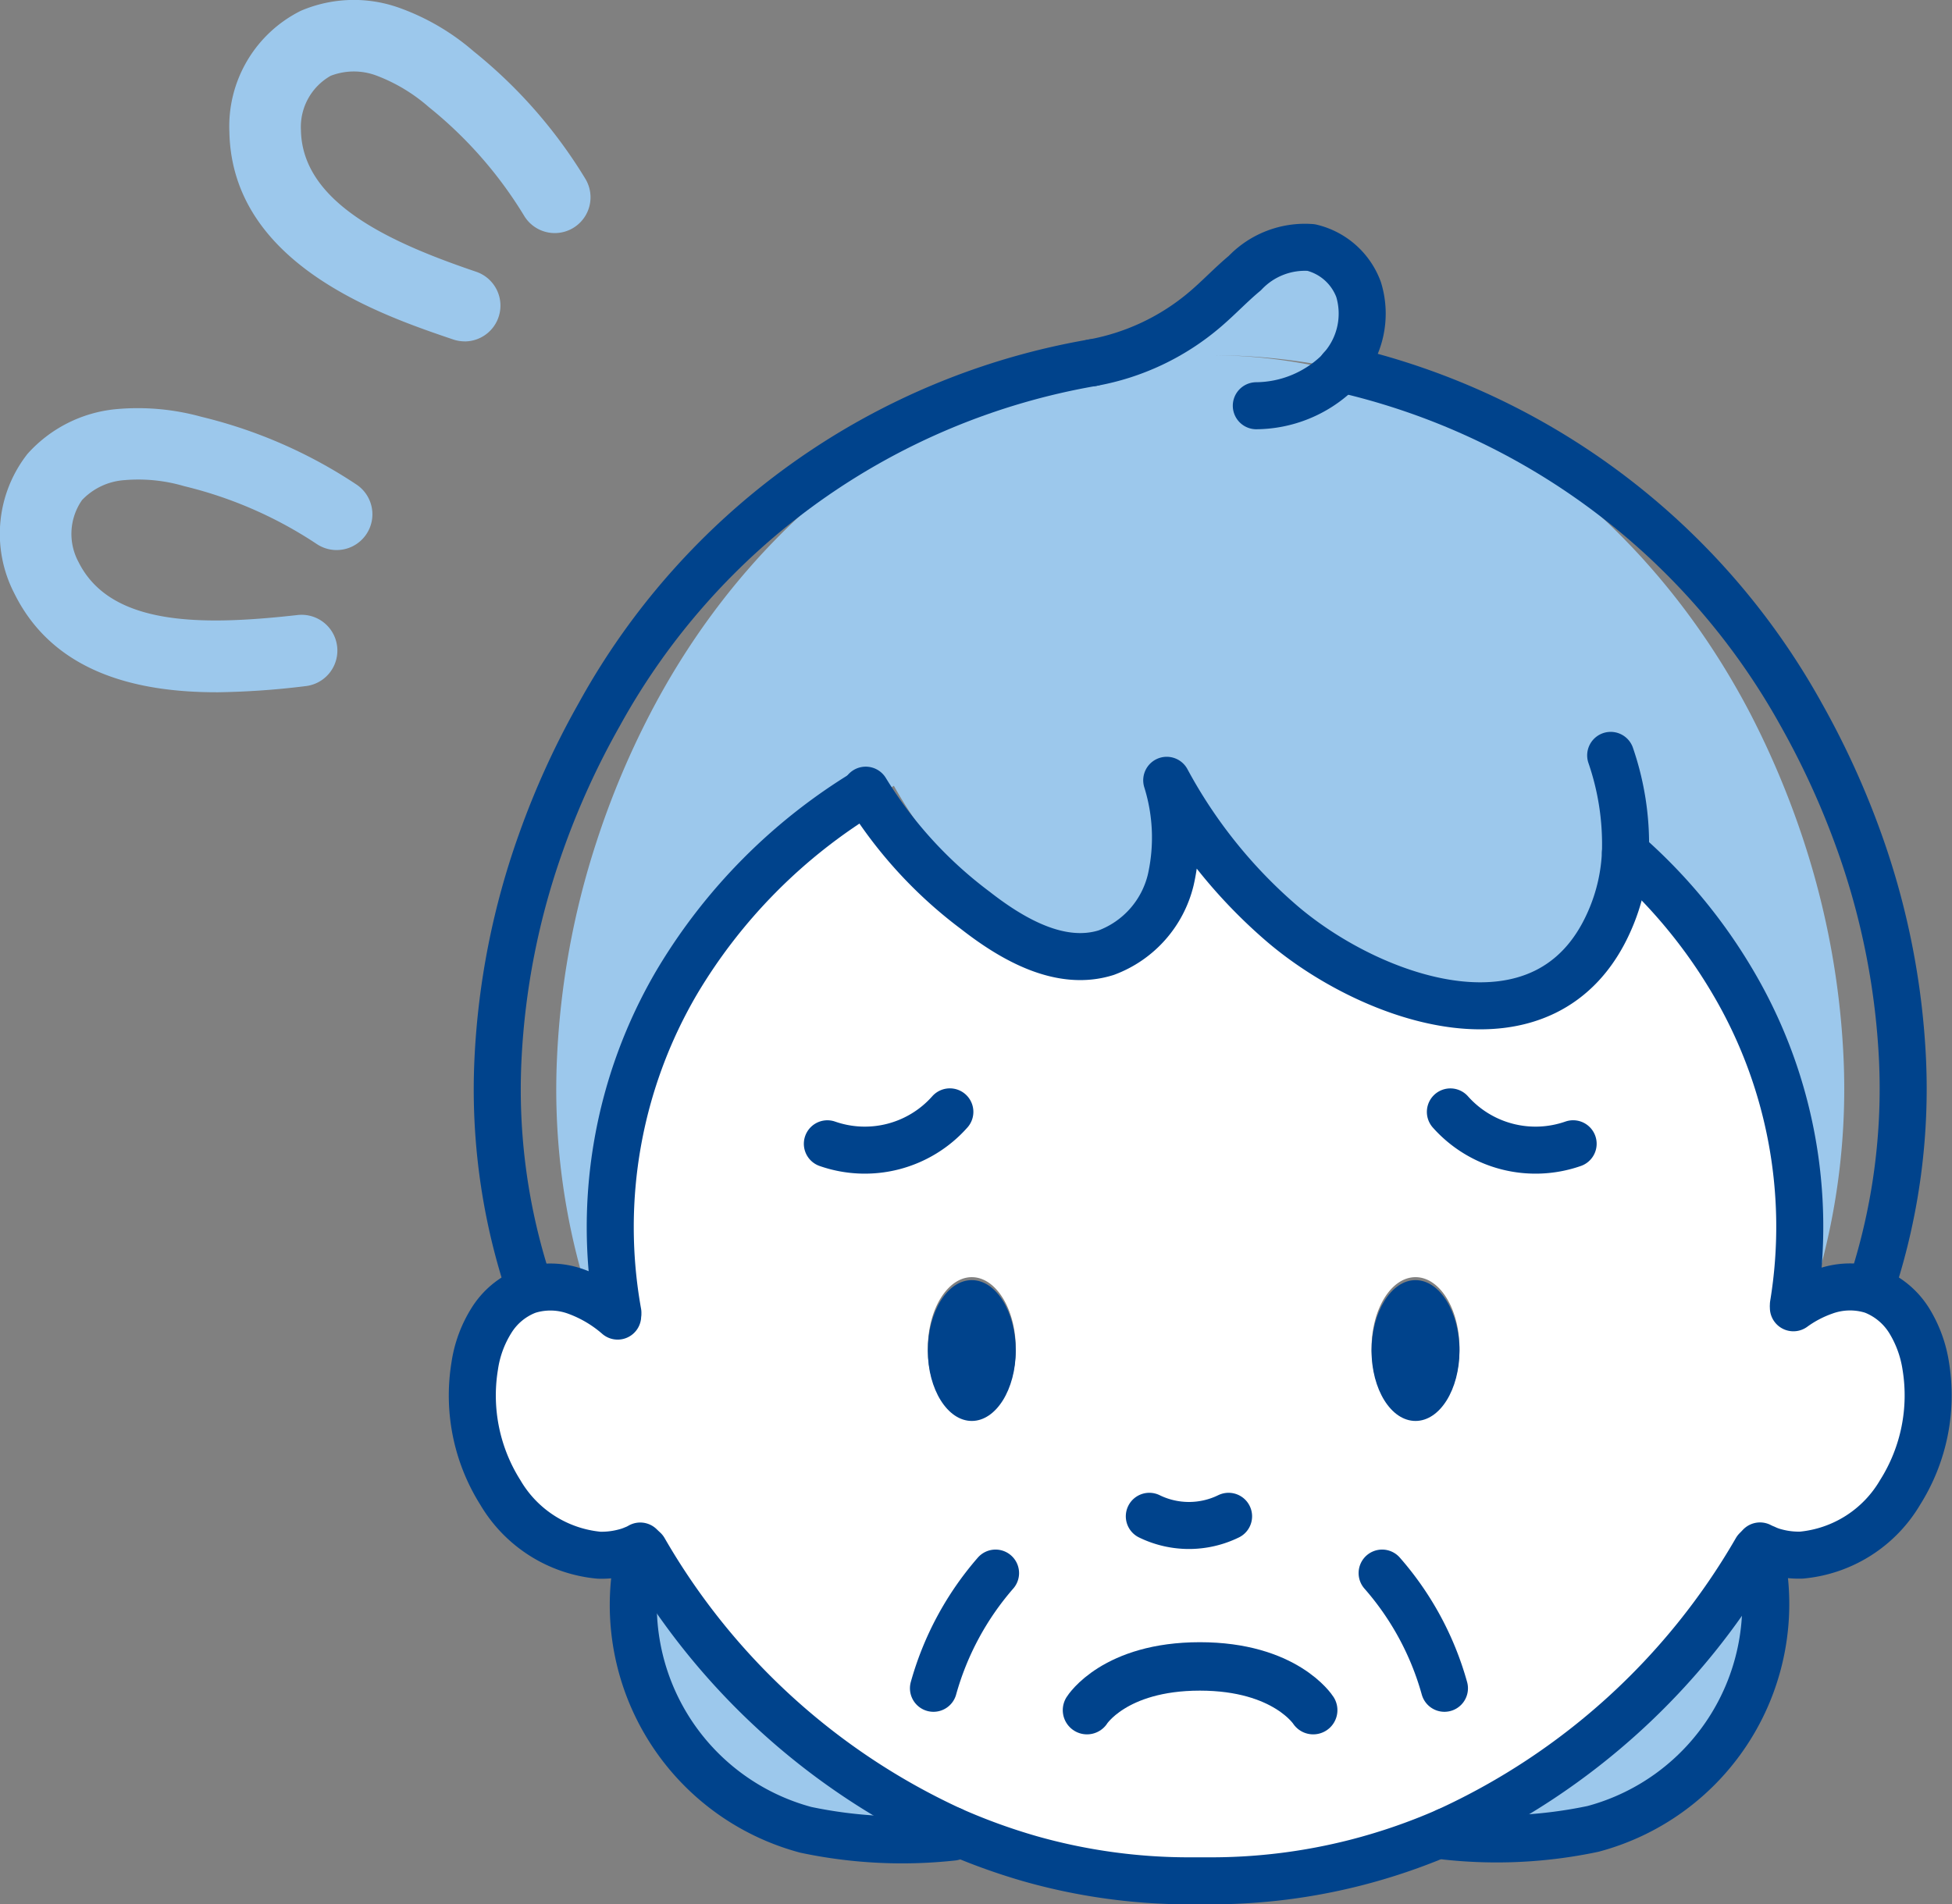 <svg xmlns="http://www.w3.org/2000/svg" width="83.012" height="81" viewBox="0 0 83.012 81"><rect x="0" y="0" width="83.012" height="81" fill="#808080" stroke="none"/><g id="Group_401" data-name="Group 401" transform="translate(-302.882 -2092.588)"><g id="Group_249" data-name="Group 249" transform="translate(322.966 2103.07)"><path id="Path_1595" data-name="Path 1595" d="M109.178 26.346a36.787 36.787 0 00-2.272-5.44c-3.921-7.54-10.48-12.98-17.928-14.7a22.434 22.434 0 00-5.047-.58h.039a26.625 26.625 0 015.51.58 3.506 3.506 0 00.75-3.37 2.846 2.846 0 00-2.02-1.79 3.525 3.525 0 00-2.82 1.09c-.59.49-1.11 1.05-1.7 1.55a10.137 10.137 0 01-4.779 2.26 26.452 26.452 0 014.1-.32h.041a22.271 22.271 0 00-3.756.32c-7.979 1.36-15.079 6.98-19.211 14.96a35.949 35.949 0 00-2.272 5.44 34.6 34.6 0 00-1.676 9.24 28.9 28.9 0 001.145 9.43c.018-.01.037-.01.055-.02a2.682 2.682 0 011.851.06A5.074 5.074 0 0160.8 46.1h.009a22.2 22.2 0 012.29-14.05 22.692 22.692 0 017.366-8.11 17.882 17.882 0 004.278 5.12c1.466 1.25 3.326 2.4 5.094 1.79a4.3 4.3 0 002.51-3.09 8.869 8.869 0 00-.156-4.24 21.209 21.209 0 004.452 6.06c3.49 3.29 11.38 5.99 13.808-.1a8.631 8.631 0 00.614-2.96c1.676 1.61 2.1 3.48 3.195 5.53a22.045 22.045 0 012.345 13.7 4.568 4.568 0 011.2-.69 2.682 2.682 0 011.851-.06c.018.01.036.01.054.02a29.145 29.145 0 001.146-9.43 34.6 34.6 0 00-1.677-9.24" transform="translate(-52.537 -1)" fill="#9cc8ec"/><path id="Path_1596" data-name="Path 1596" d="M54.88 45.258c.02-.01.04-.01.06-.02a3.144 3.144 0 012.02.061 5.6 5.6 0 011.76 1.052h.01a21.013 21.013 0 012.5-14.208 23.673 23.673 0 018.04-8.2 18.493 18.493 0 004.67 5.178c1.6 1.264 3.63 2.427 5.56 1.81a4.436 4.436 0 002.74-3.131 8.33 8.33 0 00-.17-4.288 21.631 21.631 0 004.86 6.128c3.81 3.327 11.33 6.057 13.98-.1a8.171 8.171 0 00.67-2.993 22.558 22.558 0 014.58 5.592A20.879 20.879 0 01108.72 46a5.118 5.118 0 011.31-.7 3.144 3.144 0 012.02-.061c.02.01.04.01.06.02a3.17 3.17 0 011.53 1.284 5.255 5.255 0 01.71 1.962 7.893 7.893 0 01-1.09 5.43 5.447 5.447 0 01-4.19 2.7 3.713 3.713 0 01-1.11-.131 2.3 2.3 0 01-.44-.162 2.128 2.128 0 01-.22-.1l-.16.04a29.308 29.308 0 01-13.16 12.1 24.975 24.975 0 01-3.89 1.355 24.588 24.588 0 01-6.12.779h-.96a24.526 24.526 0 01-6.75-.951 25.76 25.76 0 01-3.33-1.224 29.256 29.256 0 01-13.08-12.06l-.17-.04a1.686 1.686 0 01-.27.131 2.412 2.412 0 01-.38.131 3.751 3.751 0 01-1.11.131 5.447 5.447 0 01-4.19-2.7 7.893 7.893 0 01-1.09-5.43 5.087 5.087 0 01.71-1.962 3.126 3.126 0 011.53-1.284M92.65 50.9c1.04 0 1.87-1.355 1.87-3.024s-.83-3.034-1.87-3.034-1.87 1.365-1.87 3.034.84 3.024 1.87 3.024m-18.87 0c1.03 0 1.87-1.355 1.87-3.024s-.84-3.034-1.87-3.034-1.87 1.365-1.87 3.034.83 3.024 1.87 3.024" transform="translate(-52.537 -1)" fill="#fff"/><path id="Path_1597" data-name="Path 1597" d="M93.98 67.886a29.189 29.189 0 0013.16-11.97l.16-.04a2.14 2.14 0 00.22.1l-.16.34a9.9 9.9 0 01-7.16 11.47 19.807 19.807 0 01-6.25.31z" transform="translate(-52.537 -.477)" fill="#9cc8ec"/><path id="Path_1598" data-name="Path 1598" d="M94.52 47.606c0 1.65-.83 2.99-1.87 2.99s-1.87-1.34-1.87-2.99.84-3 1.87-3 1.87 1.35 1.87 3" transform="translate(-52.537 -.638)" fill="#00438c"/><path id="Path_1599" data-name="Path 1599" d="M75.65 47.606c0 1.65-.84 2.99-1.87 2.99s-1.87-1.34-1.87-2.99.83-3 1.87-3 1.87 1.35 1.87 3" transform="translate(-52.537 -.638)" fill="#00438c"/><path id="Path_1600" data-name="Path 1600" d="M59.85 55.916a29.135 29.135 0 0013.08 11.93c.01.1.03.2.04.29a19.837 19.837 0 01-6.25-.31 9.9 9.9 0 01-7.15-11.47l-.16-.35a1.694 1.694 0 00.27-.13z" transform="translate(-52.537 -.477)" fill="#9cc8ec"/><path id="Path_1601" data-name="Path 1601" d="M26.373 4.946a29.718 29.718 0 00-20.97 14.96 34.26 34.26 0 00-2.48 5.44 31.99 31.99 0 00-1.83 9.24 26.614 26.614 0 001.25 9.43v.02" fill="none" stroke="#00438c" stroke-linecap="round" stroke-linejoin="round" stroke-width="2"/><path id="Path_1602" data-name="Path 1602" d="M7.313 55.439a29.135 29.135 0 0013.08 11.93 25.945 25.945 0 003.33 1.21 24.783 24.783 0 006.75.94h.96a24.849 24.849 0 006.12-.77 25.164 25.164 0 003.89-1.34 29.189 29.189 0 0013.16-11.97" fill="none" stroke="#00438c" stroke-linecap="round" stroke-linejoin="round" stroke-width="2"/><path id="Path_1603" data-name="Path 1603" d="M6.193 45.356a20.582 20.582 0 012.5-14.05 23.535 23.535 0 018.04-8.11" fill="none" stroke="#00438c" stroke-linecap="round" stroke-linejoin="round" stroke-width="2"/><path id="Path_1604" data-name="Path 1604" d="M56.183 45.014a20.453 20.453 0 00-2.56-13.7 22.36 22.36 0 00-4.58-5.53" fill="none" stroke="#00438c" stroke-linecap="round" stroke-linejoin="round" stroke-width="2"/><path id="Path_1605" data-name="Path 1605" d="M6.183 45.498a5.609 5.609 0 00-1.76-1.04 3.178 3.178 0 00-2.02-.06c-.02.01-.04.01-.06.02a3.118 3.118 0 00-1.53 1.27 5 5 0 00-.71 1.94 7.733 7.733 0 001.09 5.37 5.452 5.452 0 004.19 2.67 3.791 3.791 0 001.11-.13 2.431 2.431 0 00.38-.13 1.694 1.694 0 00.27-.13" fill="none" stroke="#00438c" stroke-linecap="round" stroke-linejoin="round" stroke-width="2"/><path id="Path_1606" data-name="Path 1606" d="M20.31 36.811a4.83 4.83 0 01-5.209 1.358" fill="none" stroke="#00438c" stroke-linecap="round" stroke-linejoin="round" stroke-width="2"/><path id="Path_1607" data-name="Path 1607" d="M36.943 5.206a29.97 29.97 0 0119.57 14.7 35.175 35.175 0 012.48 5.44 31.99 31.99 0 011.83 9.24 26.843 26.843 0 01-1.25 9.43" fill="none" stroke="#00438c" stroke-linecap="round" stroke-linejoin="round" stroke-width="2"/><path id="Path_1608" data-name="Path 1608" d="M56.183 45.144a5.137 5.137 0 011.31-.69 3.178 3.178 0 012.02-.06c.02.01.04.01.06.02a3.162 3.162 0 011.53 1.27 5.16 5.16 0 01.71 1.94 7.733 7.733 0 01-1.09 5.37 5.452 5.452 0 01-4.19 2.67 3.752 3.752 0 01-1.11-.13 2.318 2.318 0 01-.44-.16 2.14 2.14 0 01-.22-.1" fill="none" stroke="#00438c" stroke-linecap="round" stroke-linejoin="round" stroke-width="2"/><path id="Path_1609" data-name="Path 1609" d="M41.596 36.813a4.845 4.845 0 005.22 1.355" fill="none" stroke="#00438c" stroke-linecap="round" stroke-linejoin="round" stroke-width="2"/><path id="Path_1610" data-name="Path 1610" d="M7.033 55.879a9.9 9.9 0 007.15 11.47 19.837 19.837 0 006.25.31c-.01-.09-.03-.19-.04-.29" fill="none" stroke="#00438c" stroke-linecap="round" stroke-linejoin="round" stroke-width="2"/><path id="Path_1611" data-name="Path 1611" d="M54.823 55.839a9.9 9.9 0 01-7.16 11.47 19.807 19.807 0 01-6.25.31l.03-.21" fill="none" stroke="#00438c" stroke-linecap="round" stroke-linejoin="round" stroke-width="2"/><path id="Path_1612" data-name="Path 1612" d="M16.733 23.128a18.36 18.36 0 004.67 5.12c1.6 1.25 3.63 2.4 5.56 1.79a4.4 4.4 0 002.74-3.09 8.15 8.15 0 00-.17-4.24 21.431 21.431 0 004.86 6.06c3.81 3.29 11.33 5.99 13.98-.1a8 8 0 00.67-2.96 11.6 11.6 0 00-.63-4.06" fill="none" stroke="#00438c" stroke-linecap="round" stroke-linejoin="round" stroke-width="2"/><path id="Path_1613" data-name="Path 1613" d="M26.373 4.946a10.14 10.14 0 004.78-2.26c.59-.5 1.11-1.06 1.7-1.55a3.522 3.522 0 012.82-1.09 2.848 2.848 0 012.02 1.79 3.506 3.506 0 01-.75 3.37c-.05.06-.09.11-.14.16a5.062 5.062 0 01-3.46 1.41" fill="none" stroke="#00438c" stroke-linecap="round" stroke-linejoin="round" stroke-width="2"/><path id="Path_1614" data-name="Path 1614" d="M19.613 61.329a12.632 12.632 0 012.64-4.9" fill="none" stroke="#00438c" stroke-linecap="round" stroke-linejoin="round" stroke-width="2"/><path id="Path_1615" data-name="Path 1615" d="M41.343 61.329a12.524 12.524 0 00-2.65-4.9" fill="none" stroke="#00438c" stroke-linecap="round" stroke-linejoin="round" stroke-width="2"/><path id="Path_1616" data-name="Path 1616" d="M32.163 54.014a3.835 3.835 0 01-3.37 0" fill="none" stroke="#00438c" stroke-linecap="round" stroke-linejoin="round" stroke-width="2"/><path id="Path_1617" data-name="Path 1617" d="M35.762 62.259s-1.18-1.86-4.82-1.86-4.8 1.86-4.8 1.86" fill="none" stroke="#00438c" stroke-linecap="round" stroke-linejoin="round" stroke-width="2.06"/></g><g id="Group_252" data-name="Group 252" transform="translate(302.882 2092.588)" fill="#9cc8ec"><path id="Path_1721" data-name="Path 1721" d="M20.569 22.99c-3.183 0-6.874-.728-8.591-4.192a5.509 5.509 0 01.554-5.948 5.784 5.784 0 013.747-1.9 10.147 10.147 0 013.647.323 20.64 20.64 0 016.593 2.88 1.521 1.521 0 01-1.682 2.535 17.659 17.659 0 00-5.637-2.463 6.912 6.912 0 00-2.554-.257 2.75 2.75 0 00-1.795.847 2.517 2.517 0 00-.154 2.627c1.369 2.76 5.3 2.714 9.321 2.263a1.521 1.521 0 11.34 3.024 33.754 33.754 0 01-3.793.262" transform="translate(-11.362 6.455)"/><path id="Path_1722" data-name="Path 1722" d="M27.138 15.149a1.541 1.541 0 01-.488-.081c-3.054-1.036-9.406-3.194-9.516-8.829a5.488 5.488 0 013.041-5.152 5.731 5.731 0 014.19-.123 9.945 9.945 0 013.159 1.851 20.763 20.763 0 014.753 5.427 1.521 1.521 0 01-2.6 1.579 17.724 17.724 0 00-4.065-4.64 7.26 7.26 0 00-2.2-1.328 2.731 2.731 0 00-1.969 0 2.5 2.5 0 00-1.266 2.321c.061 3.091 3.8 4.775 7.452 6.014a1.522 1.522 0 01-.488 2.963" transform="translate(-7.379 -.629)"/></g></g></svg>
